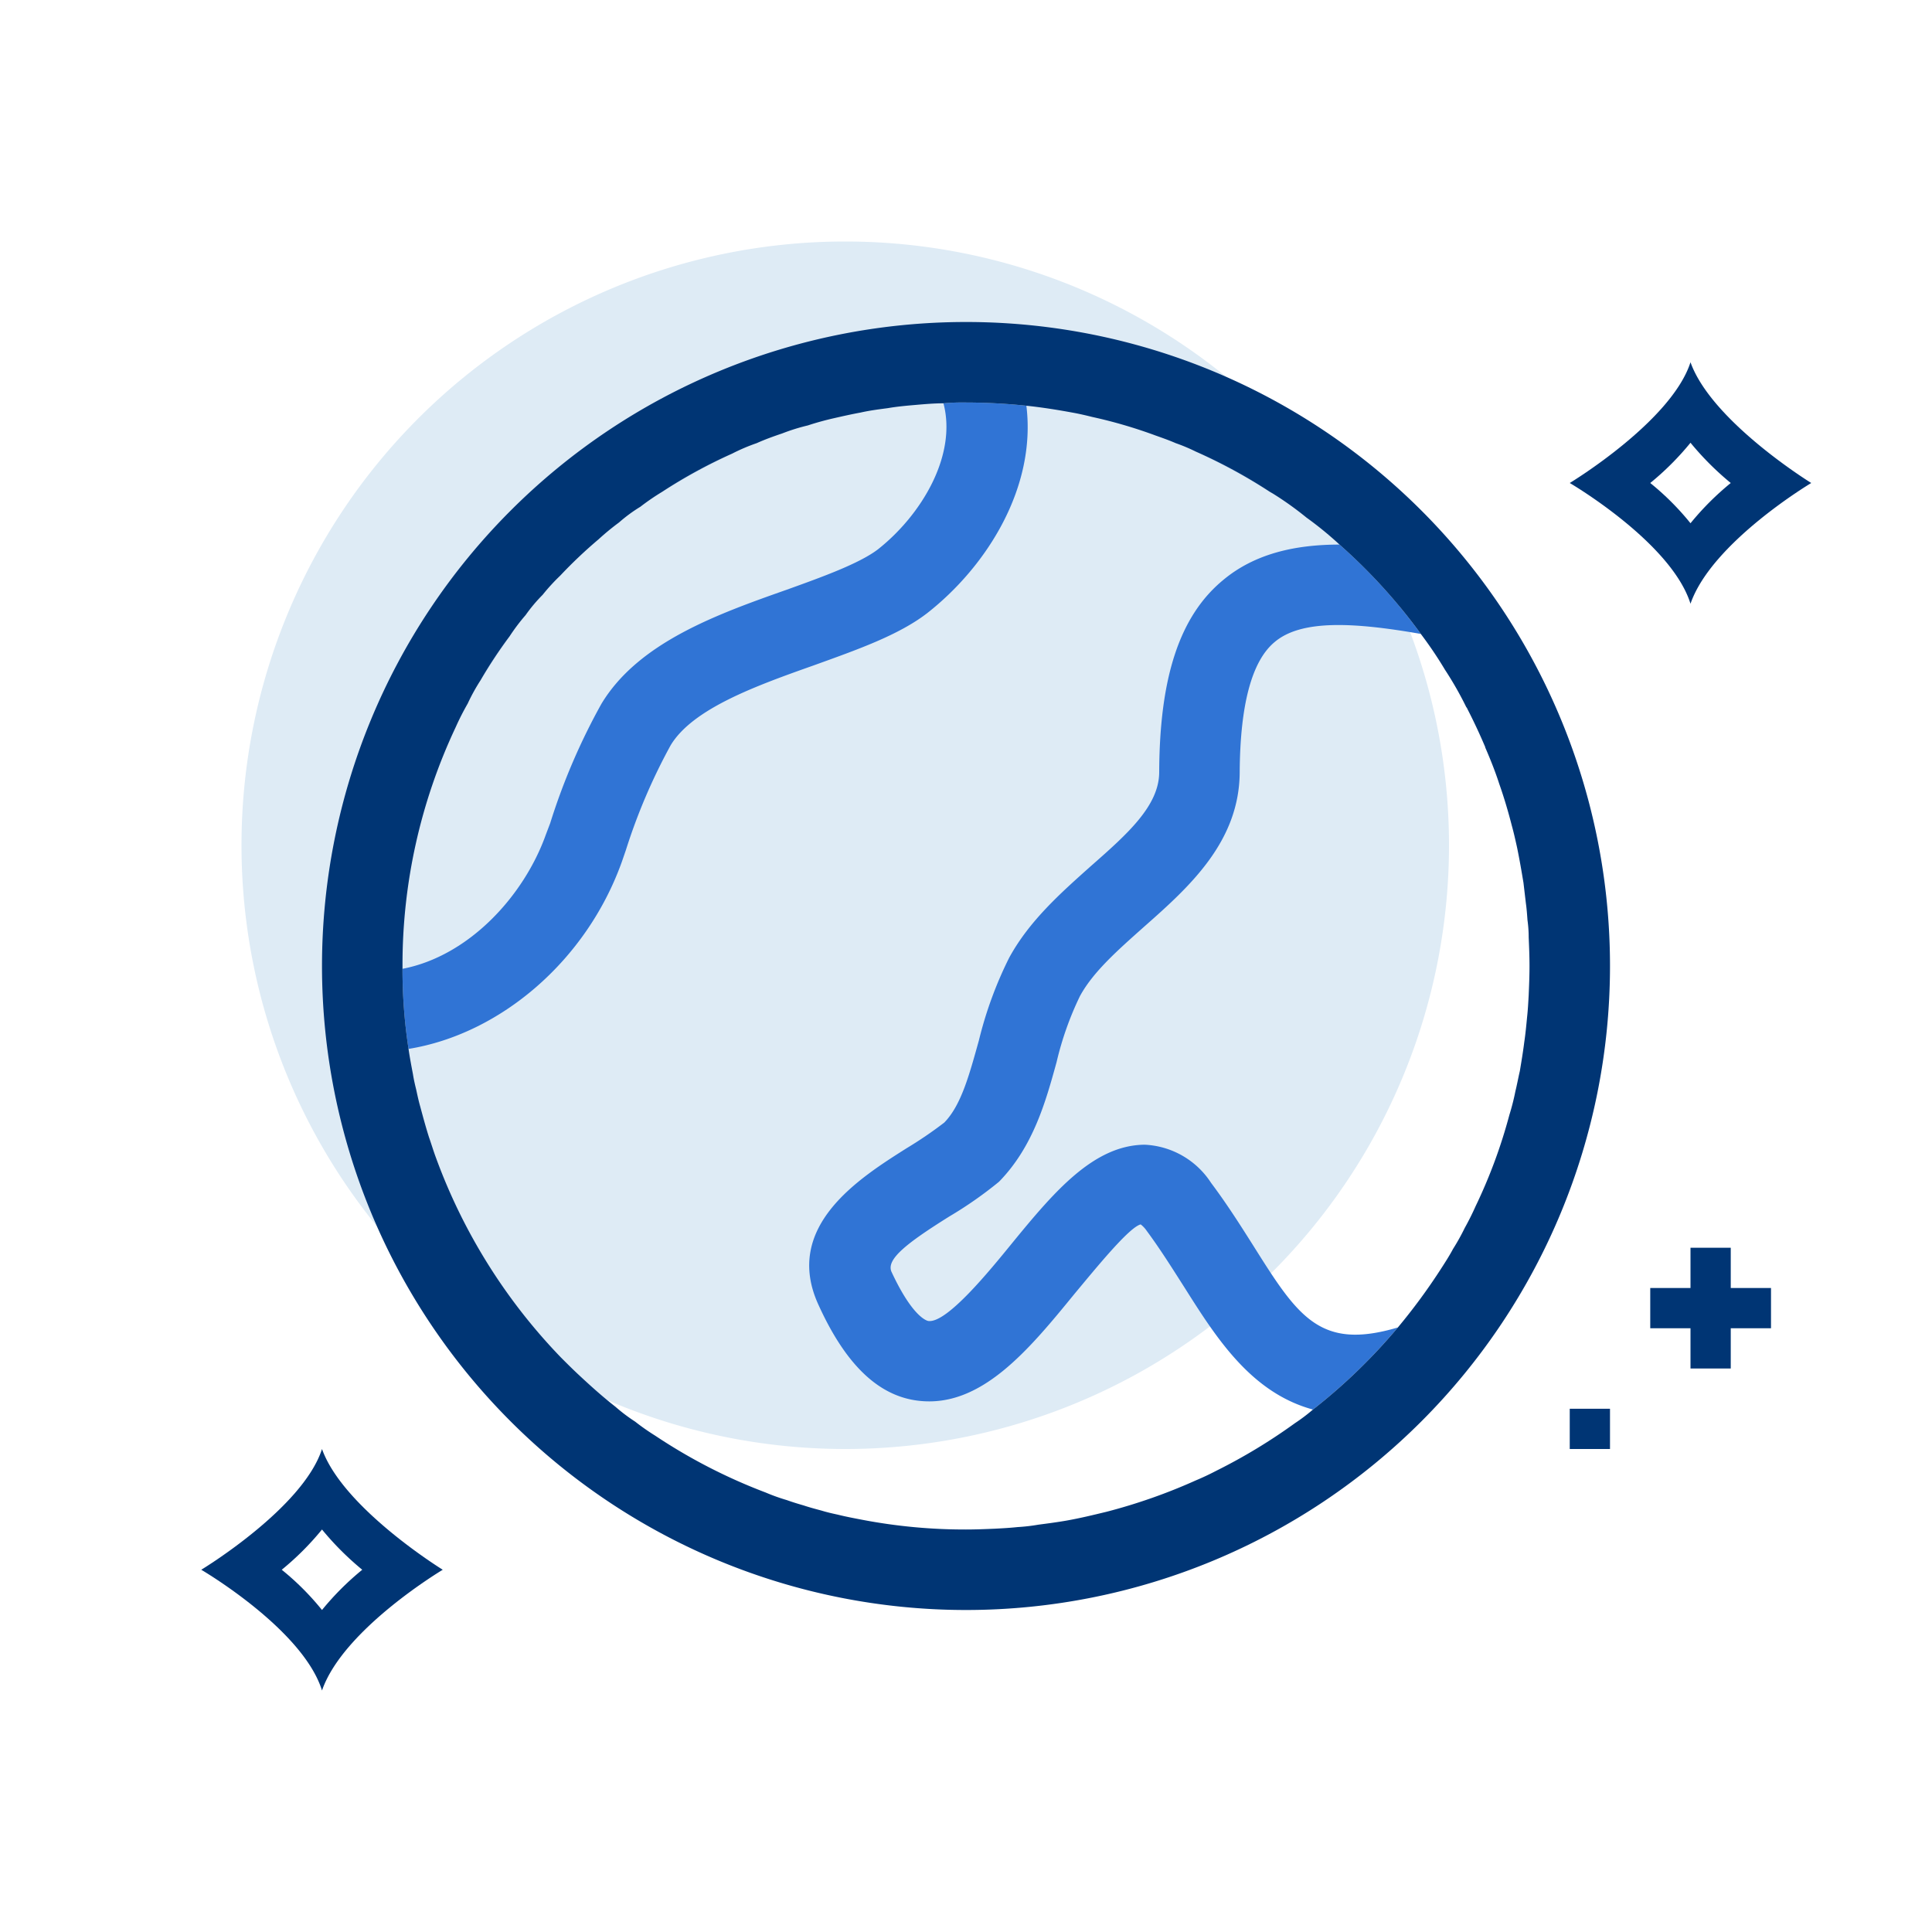 <svg id="ilu_foreign-_-domestic-foreign-exchange-turnover_144" data-name="ilu_foreign-&amp;-domestic-foreign-exchange-turnover_144" xmlns="http://www.w3.org/2000/svg" width="144" height="144" viewBox="0 0 144 144">
  <rect id="pole" width="144" height="144" fill="none"/>
  <g id="ikona" transform="translate(15 18)">
    <path id="Path_17524" data-name="Path 17524" d="M96,51A45,45,0,1,0,51,96,45,45,0,0,0,96,51" transform="translate(-3 -6)" fill="#deebf5"/>
    <path id="Path_17526" data-name="Path 17526" d="M48,15a21.775,21.775,0,0,0,3,3,20.969,20.969,0,0,0-3,3,19.944,19.944,0,0,0-3-3,20.975,20.975,0,0,0,3-3m0-6c-1.425,4.425-9,9-9,9s7.575,4.425,9,9c1.575-4.575,9-9,9-9s-7.425-4.575-9-9" transform="translate(63)" fill="#003574"/>
    <path id="Path_17527" data-name="Path 17527" d="M14,42a21.774,21.774,0,0,0,3,3,20.969,20.969,0,0,0-3,3,19.944,19.944,0,0,0-3-3,20.975,20.975,0,0,0,3-3m0-6c-1.425,4.425-9,9-9,9s7.575,4.425,9,9c1.575-4.575,9-9,9-9s-7.425-4.575-9-9" transform="translate(-5 54)" fill="#003574"/>
    <rect id="Rectangle_6953" data-name="Rectangle 6953" width="9" height="3" transform="translate(108 78)" fill="#003574"/>
    <rect id="Rectangle_6954" data-name="Rectangle 6954" width="3" height="9" transform="translate(111 75)" fill="#003574"/>
    <rect id="Rectangle_6955" data-name="Rectangle 6955" width="3" height="3" transform="translate(102 87)" fill="#003574"/>
    <path id="Path_17532" data-name="Path 17532" d="M42.77,62.66a29.563,29.563,0,0,0,3.69-2.58c2.55-2.61,3.48-5.97,4.29-8.91a23.64,23.64,0,0,1,1.74-4.92c.99-1.83,2.85-3.45,4.8-5.19,3.33-2.94,7.08-6.3,7.11-11.49.03-5.04.9-8.31,2.61-9.72,1.95-1.65,5.76-1.5,10.89-.6a41.2,41.2,0,0,0-6.06-6.66c-3.27,0-6.3.66-8.67,2.64-3.24,2.67-4.74,7.23-4.77,14.31,0,2.52-2.37,4.62-5.1,7.02-2.25,2.01-4.59,4.08-6.09,6.84a29.3,29.3,0,0,0-2.25,6.15c-.72,2.58-1.32,4.83-2.58,6.12a30.108,30.108,0,0,1-2.82,1.92c-3.45,2.19-9.27,5.82-6.54,11.7,2.01,4.41,4.44,6.75,7.41,7.11,4.65.57,8.22-3.75,11.67-7.98,1.53-1.83,4.05-4.95,4.92-5.16a2.092,2.092,0,0,1,.45.48c1.02,1.38,1.92,2.82,2.82,4.23,2.37,3.75,4.95,7.83,9.57,9.09a42.1,42.1,0,0,0,6.33-6.12c-5.85,1.74-7.47-.84-10.83-6.18-.93-1.47-1.92-3.03-3.09-4.59a6.235,6.235,0,0,0-4.95-2.85c-3.81.03-6.75,3.51-9.87,7.32-1.71,2.1-4.86,5.97-6.24,5.82-.06,0-1.14-.18-2.76-3.66-.42-.93,1.11-2.13,4.32-4.14m18.36-57a40.77,40.77,0,0,1,5.52,3,37.705,37.705,0,0,0-5.52-3M41.12,17.69c4.47-3.51,8.13-9.39,7.38-15.45A44.274,44.274,0,0,0,44,2a15.721,15.721,0,0,0-1.68.06c1.02,3.87-1.62,8.31-4.89,10.89-1.38,1.05-4.11,2.04-6.78,3-5.19,1.83-11.07,3.93-13.83,8.52a47.428,47.428,0,0,0-3.81,8.88l-.33.87C11.06,38.75,6.98,43.25,2,44.21a39.11,39.11,0,0,0,.45,5.97c6.84-1.11,13.26-6.57,15.9-13.95l.3-.87a43.587,43.587,0,0,1,3.33-7.8c1.65-2.76,6.45-4.47,10.68-5.97,3.24-1.17,6.33-2.25,8.46-3.9M21.35,8.66a40.092,40.092,0,0,1,5.22-2.85,36.536,36.536,0,0,0-5.22,2.85M7.82,22.7a38.46,38.46,0,0,1,2.16-3.27A32.383,32.383,0,0,0,7.82,22.7" transform="translate(13 10)" fill="#3074d5"/>
    <path id="Path_17533" data-name="Path 17533" d="M48,0A48,48,0,1,0,96,48,47.987,47.987,0,0,0,48,0M89.82,51.81c-.06.63-.12,1.26-.21,1.86-.09.72-.21,1.44-.33,2.16-.12.51-.21,1.02-.33,1.5a16.974,16.974,0,0,1-.45,1.77,38.6,38.6,0,0,1-2.52,6.81q-.36.81-.81,1.62a15.885,15.885,0,0,1-.87,1.56c-.27.51-.6,1.02-.93,1.53a44.428,44.428,0,0,1-3.18,4.32,42.1,42.1,0,0,1-6.33,6.12,13.3,13.3,0,0,1-1.35,1.02,41.572,41.572,0,0,1-5.85,3.54q-.765.4-1.53.72a41.671,41.671,0,0,1-6.66,2.34c-.99.24-1.98.48-3,.66-.69.12-1.38.21-2.07.3a13.8,13.8,0,0,1-1.56.18c-.57.06-1.11.09-1.68.12-.72.03-1.44.06-2.16.06a40.724,40.724,0,0,1-7.71-.72c-.63-.12-1.26-.24-1.86-.39-.42-.09-.81-.18-1.2-.3-.45-.12-.9-.24-1.35-.39-.42-.12-.81-.24-1.23-.39a14.291,14.291,0,0,1-1.59-.57,40.929,40.929,0,0,1-8.22-4.23,16.851,16.851,0,0,1-1.5-1.05,12.6,12.6,0,0,1-1.47-1.11c-.96-.75-1.86-1.56-2.76-2.4-.45-.42-.87-.84-1.29-1.26A42.356,42.356,0,0,1,8.49,62.28c-.18-.48-.33-.99-.51-1.5-.24-.75-.45-1.53-.66-2.31-.12-.42-.21-.84-.3-1.26-.09-.36-.18-.75-.24-1.14-.12-.63-.24-1.26-.33-1.89A39.11,39.11,0,0,1,6,48.21V48A41.539,41.539,0,0,1,9.96,30.21a19.606,19.606,0,0,1,.9-1.77,14.127,14.127,0,0,1,.96-1.74,32.383,32.383,0,0,1,2.16-3.27,14.726,14.726,0,0,1,1.2-1.59,11.521,11.521,0,0,1,1.26-1.5,14.7,14.7,0,0,1,1.32-1.44,34.5,34.5,0,0,1,2.85-2.7,18.853,18.853,0,0,1,1.53-1.26,11.37,11.37,0,0,1,1.59-1.17,17.322,17.322,0,0,1,1.62-1.11,36.536,36.536,0,0,1,5.22-2.85,13.968,13.968,0,0,1,1.83-.78c.6-.27,1.26-.51,1.89-.72a14.238,14.238,0,0,1,1.92-.6c.63-.21,1.29-.39,1.95-.54s1.32-.3,1.98-.42c.66-.15,1.35-.24,2.04-.33.69-.12,1.38-.18,2.07-.24s1.38-.12,2.07-.12A15.721,15.721,0,0,1,48,6a44.274,44.274,0,0,1,4.5.24c1.14.12,2.28.3,3.42.51.51.09,1.02.21,1.5.33a35.44,35.44,0,0,1,4.71,1.38c.51.18,1.02.36,1.5.57a13.194,13.194,0,0,1,1.5.63,37.705,37.705,0,0,1,5.52,3c.06.03.15.09.21.12a24.147,24.147,0,0,1,2.52,1.8,25.724,25.724,0,0,1,2.46,2.01,41.2,41.2,0,0,1,6.06,6.66,29.744,29.744,0,0,1,1.8,2.67,25.683,25.683,0,0,1,1.59,2.79c.03.03.06.06.06.09q.72,1.395,1.35,2.88v.03c.39.9.75,1.8,1.05,2.73.36,1.02.66,2.04.93,3.09.15.54.27,1.08.39,1.62.18.87.33,1.74.48,2.64l.18,1.53c.06.42.09.84.12,1.26a9.325,9.325,0,0,1,.09,1.29c.03.69.06,1.41.06,2.13s-.03,1.44-.06,2.16c-.03.54-.06,1.11-.12,1.65" transform="translate(9 6)" fill="#003574"/>
    <rect id="Rectangle_6969" data-name="Rectangle 6969" width="96" height="96" transform="translate(9 6)" fill="none"/>
  </g>
</svg>
